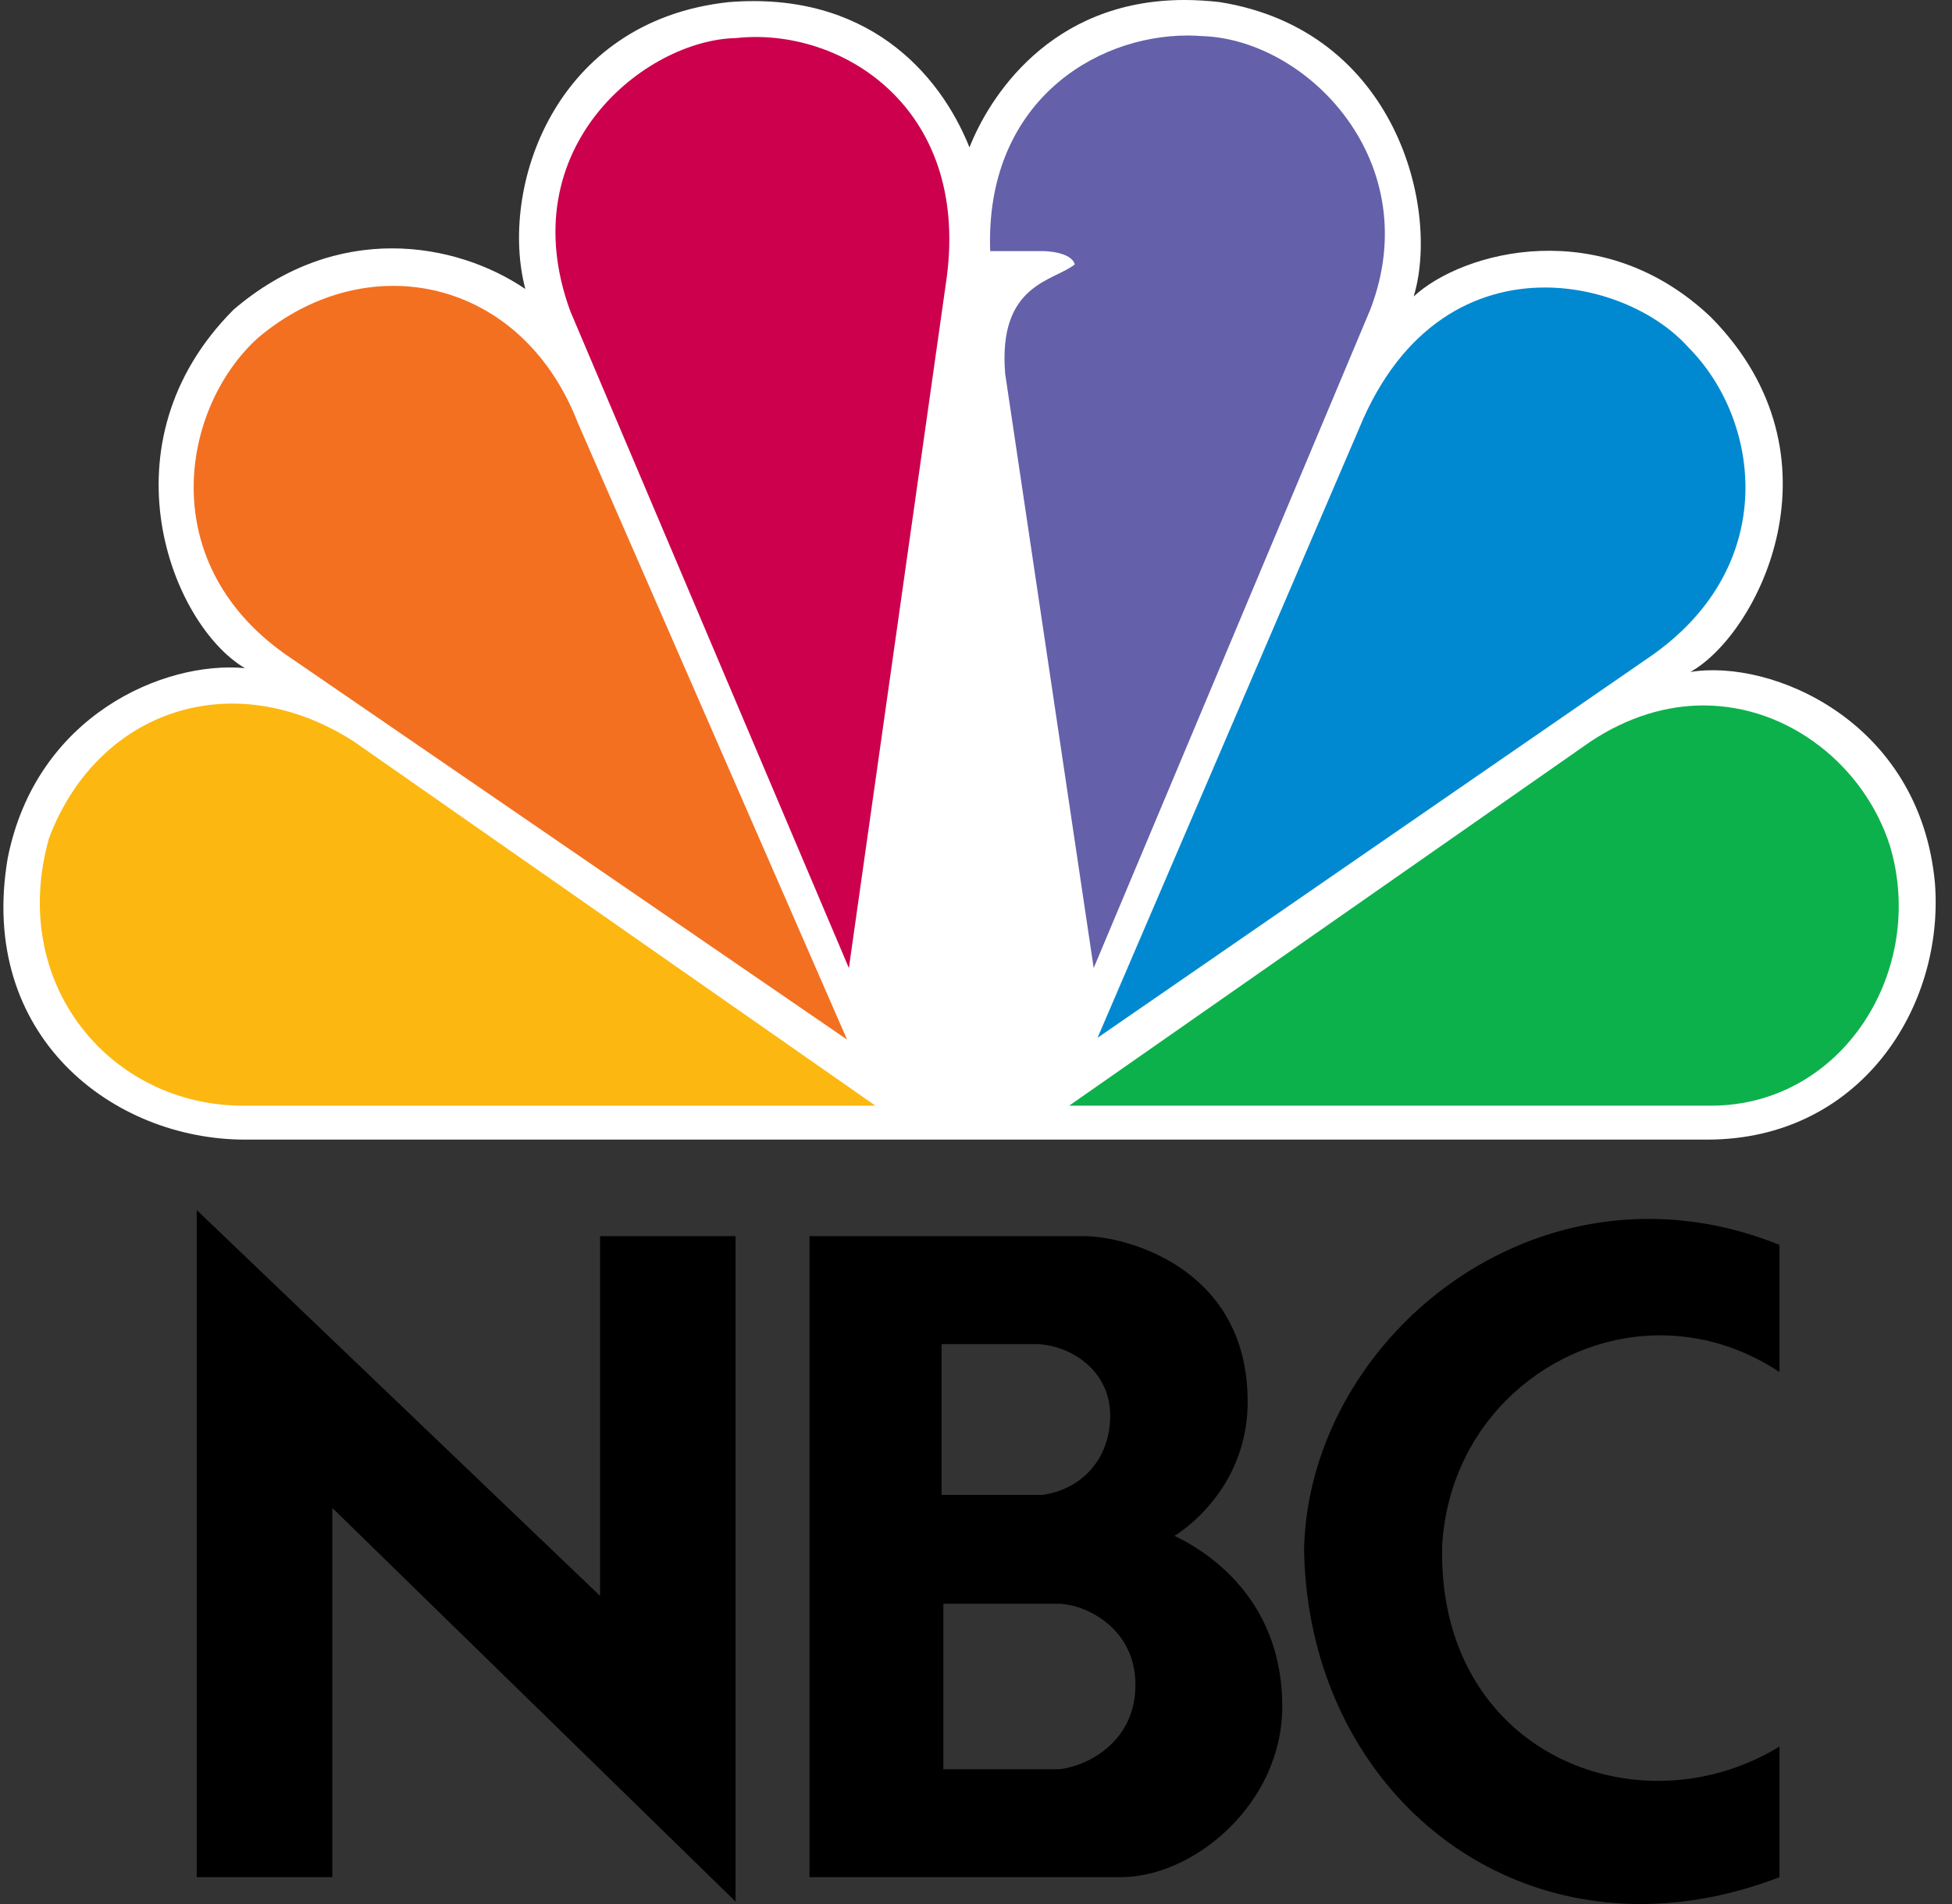<svg xmlns="http://www.w3.org/2000/svg" xmlns:xlink="http://www.w3.org/1999/xlink" width="41px" height="40px" viewBox="0 0 41 40"><rect x="0" y="0" width="41" height="40" fill="#333333" stroke="none"/><title>NBC-colour</title><desc>Created with Sketch.</desc><g id="homepage-S.O" stroke="none" stroke-width="1" fill="none" fill-rule="evenodd"><g id="Artboard" transform="translate(-932, -192)" fill-rule="nonzero"><g id="NBC" transform="translate(932, 192)"><path d="M20.363,3.096 C19.73,1.516 18.189,-0.19 15.302,0.045 C11.625,0.444 10.479,3.968 11.034,6.071 C9.57,5.079 7.079,4.643 4.906,6.505 C2.099,9.319 3.6,13.123 5.143,14.036 C3.443,13.879 0.755,15.028 0.161,18.033 C-0.472,21.765 2.373,23.941 5.143,23.941 L35.861,23.941 C39.064,23.941 40.842,21.17 40.642,18.556 C40.328,15.145 37.207,13.836 35.504,14.117 C36.927,13.323 38.826,9.595 35.938,6.665 C33.645,4.484 30.721,5.277 29.693,6.228 C30.248,4.406 29.339,0.64 25.62,0.044 C25.363,0.015 25.115,0 24.879,0 C22.04,0 20.764,2.076 20.363,3.096" id="path3113" fill="#FFFFFF"></path><path d="M5.417,7.099 C3.795,8.567 3.205,11.894 6.129,13.838 L17.792,21.84 L12.137,8.884 C10.952,5.827 7.71,5.16 5.417,7.099" id="path3115" fill="#F37021"></path><path d="M15.457,0.8 C13.561,0.838 10.714,3.096 11.981,6.543 L17.83,20.337 L19.885,5.829 C20.361,2.224 17.633,0.559 15.457,0.8" id="path3117" fill="#CC004C"></path><path d="M20.798,5.275 L21.904,5.275 C21.904,5.275 22.495,5.275 22.575,5.554 C22.14,5.909 20.955,5.954 21.113,7.853 L22.972,20.336 L28.781,6.505 C29.969,3.417 27.475,0.838 25.263,0.759 C25.159,0.752 25.056,0.746 24.948,0.746 C22.963,0.746 20.687,2.189 20.798,5.275" id="path3119" fill="#6460AA"></path><path d="M28.547,9.001 L23.053,21.802 L34.712,13.758 C37.4,11.851 36.967,8.804 35.462,7.297 C34.831,6.588 33.673,6.04 32.447,6.04 C30.997,6.04 29.446,6.809 28.547,9.001" id="path3121" fill="#0089D0"></path><path d="M33.407,15.579 L22.457,23.228 L35.939,23.228 C38.705,23.228 40.483,20.376 39.693,17.758 C39.164,16.113 37.598,14.822 35.78,14.82 C35.015,14.82 34.204,15.051 33.407,15.579" id="path3123" fill="#0DB14B"></path><path d="M5.103,23.228 L18.387,23.228 L7.434,15.579 C4.904,13.953 2.058,14.905 1.031,17.603 C0.161,20.691 2.335,23.228 5.103,23.228" id="path3125" fill="#FCB711"></path><path d="M19.814,33.692 L22.278,33.692 C22.845,33.728 23.849,34.223 23.849,35.394 C23.849,36.619 22.807,37.113 22.242,37.169 L19.814,37.169 L19.814,33.692 M19.776,28.238 L21.805,28.238 C22.498,28.276 23.318,28.788 23.318,29.739 C23.318,30.672 22.698,31.294 21.896,31.405 L19.776,31.405 L19.776,28.238 M17.003,25.969 L17.003,39.436 L23.538,39.436 C25.089,39.436 26.933,37.882 26.933,35.851 C26.933,33.728 25.546,32.686 24.669,32.265 C24.669,32.265 26.276,31.332 26.204,29.318 C26.131,26.61 23.629,25.969 22.771,25.969 L17.003,25.969" id="path3127" fill="#000000"></path><polygon id="polygon3129" fill="#000000" points="6.98 39.436 6.98 31.679 15.45 39.949 15.45 25.969 12.604 25.969 12.604 33.527 4.132 25.421 4.132 39.436"></polygon><path d="M27.391,32.557 C27.462,36.816 30.522,40 34.456,40 C35.389,40 36.372,39.823 37.376,39.436 L37.376,36.692 C36.58,37.179 35.694,37.413 34.827,37.413 C32.446,37.413 30.2,35.652 30.293,32.447 C30.453,29.848 32.581,28.053 34.874,28.053 C35.714,28.053 36.578,28.295 37.376,28.824 L37.376,26.153 C36.445,25.776 35.52,25.607 34.629,25.607 C30.705,25.607 27.466,28.917 27.391,32.557" id="path3131" fill="#000000"></path></g></g></g></svg>